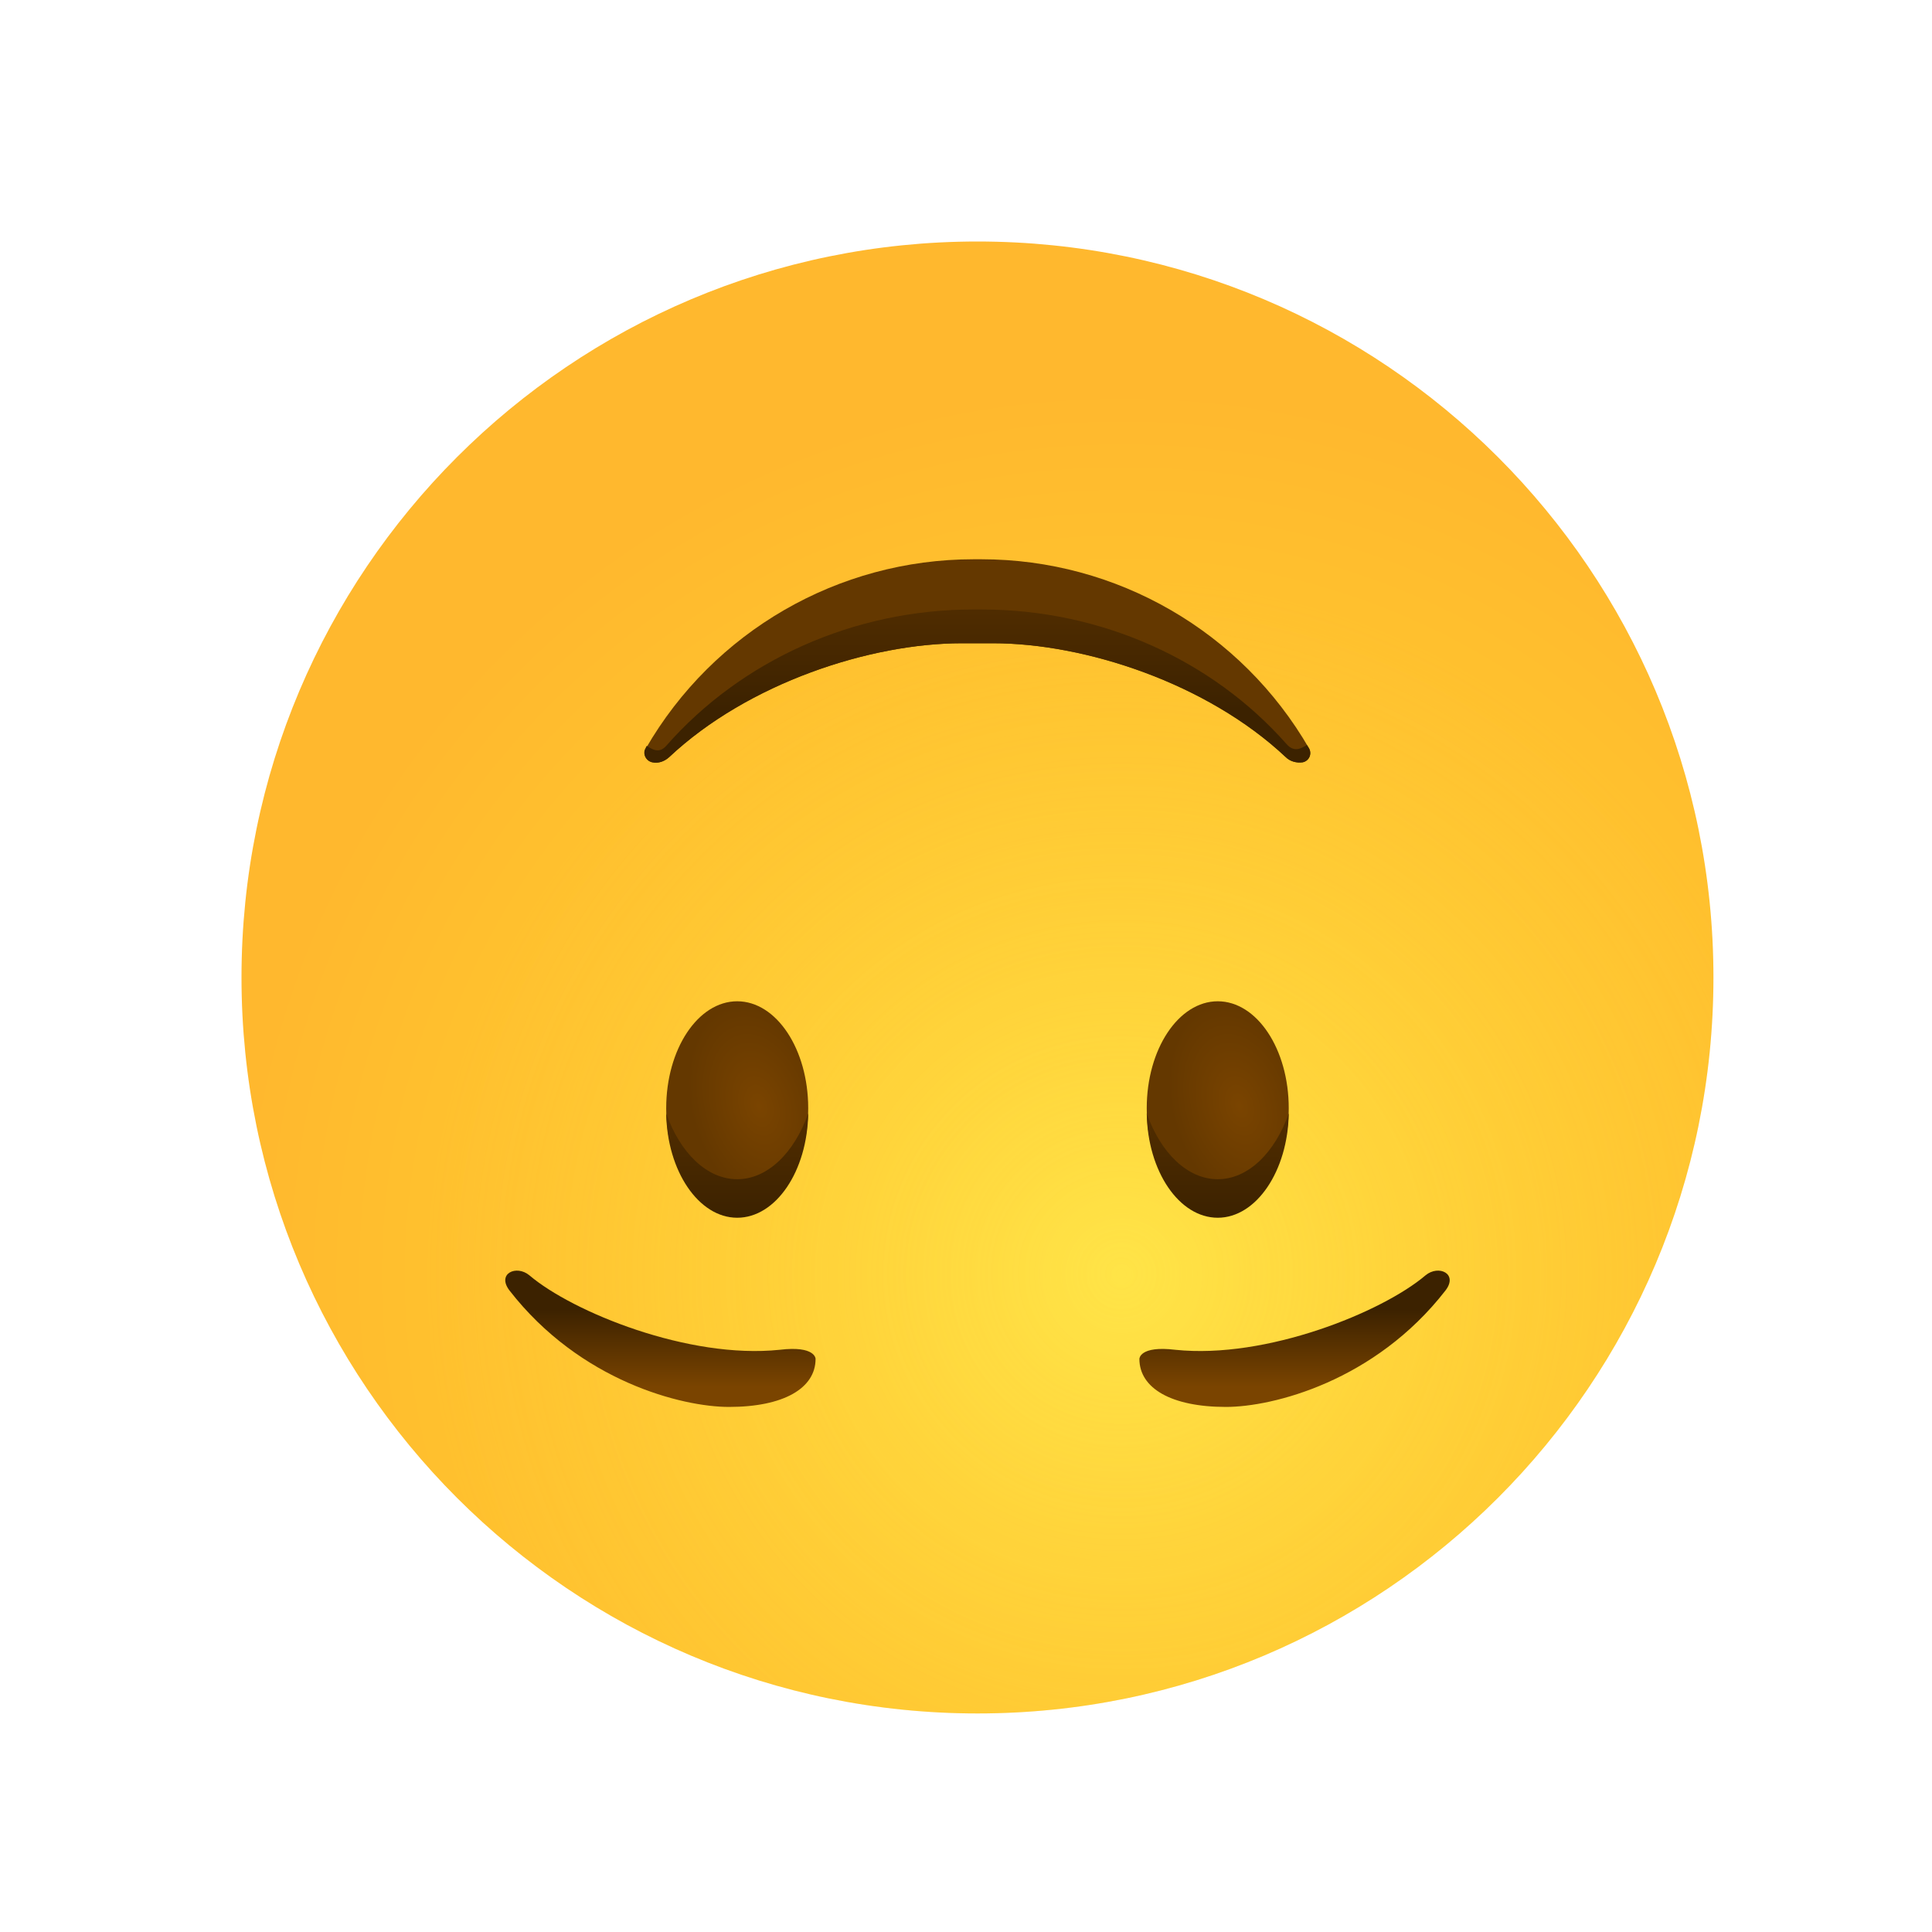 <?xml version="1.0" encoding="utf-8"?>
<svg width="800px" height="800px" viewBox="0 0 80 80" fill="none" xmlns="http://www.w3.org/2000/svg">
<path d="M10 40.475C10 23.642 23.642 10 40.475 10C57.308 10 70.95 23.642 70.95 40.475C70.95 57.308 57.308 70.95 40.475 70.95C23.642 70.95 10 57.308 10 40.475Z" fill="url(#paint0_radial)"/>
<path opacity="0.5" d="M10 40.475C10 23.642 23.642 10 40.475 10C57.308 10 70.95 23.642 70.95 40.475C70.95 57.308 57.308 70.95 40.475 70.95C23.642 70.95 10 57.308 10 40.475Z" fill="url(#paint1_radial)"/>
<path d="M47.18 56.268C47.18 57.487 48.506 58.258 50.765 58.258C52.701 58.258 56.932 57.2 59.854 53.436C60.392 52.737 59.567 52.36 59.029 52.808C57.236 54.332 52.432 56.286 48.668 55.892C47.18 55.712 47.18 56.268 47.18 56.268Z" fill="url(#paint2_linear)"/>
<path d="M50.424 50.317C52.048 50.317 53.364 48.334 53.364 45.889C53.364 43.443 52.048 41.461 50.424 41.461C48.801 41.461 47.484 43.443 47.484 45.889C47.484 48.334 48.801 50.317 50.424 50.317Z" fill="url(#paint3_radial)"/>
<path d="M50.424 48.829C49.169 48.829 48.058 47.735 47.484 46.104C47.52 48.506 48.829 50.424 50.424 50.424C52.02 50.424 53.328 48.488 53.364 46.104C52.791 47.735 51.679 48.829 50.424 48.829Z" fill="url(#paint4_linear)"/>
<path d="M33.771 56.268C33.771 57.487 32.444 58.258 30.185 58.258C28.249 58.258 24.019 57.2 21.097 53.436C20.559 52.737 21.383 52.36 21.921 52.808C23.714 54.332 28.518 56.286 32.283 55.892C33.771 55.712 33.771 56.268 33.771 56.268Z" fill="url(#paint5_linear)"/>
<path d="M27.012 31.566C27.263 31.619 27.514 31.53 27.711 31.35C30.974 28.285 36.029 26.636 39.83 26.636H40.475H41.12C44.921 26.636 49.976 28.285 53.239 31.35C53.418 31.53 53.687 31.601 53.938 31.566C54.207 31.512 54.332 31.225 54.207 30.992C51.41 26.152 46.247 23.158 40.636 23.158H40.475H40.314C34.703 23.158 29.54 26.152 26.743 30.992C26.6 31.207 26.743 31.512 27.012 31.566Z" fill="#643800"/>
<path d="M30.526 50.317C32.149 50.317 33.466 48.334 33.466 45.889C33.466 43.443 32.149 41.461 30.526 41.461C28.902 41.461 27.586 43.443 27.586 45.889C27.586 48.334 28.902 50.317 30.526 50.317Z" fill="url(#paint6_radial)"/>
<path d="M30.526 48.829C31.78 48.829 32.892 47.735 33.466 46.104C33.43 48.506 32.121 50.424 30.526 50.424C28.93 50.424 27.622 48.488 27.586 46.104C28.159 47.735 29.271 48.829 30.526 48.829Z" fill="url(#paint7_linear)"/>
<path d="M27.012 31.566C27.263 31.619 27.514 31.53 27.711 31.35C30.974 28.285 36.029 26.636 39.83 26.636H40.475H41.12C44.921 26.636 49.976 28.285 53.239 31.35C53.418 31.53 53.687 31.601 53.938 31.566C54.207 31.512 54.332 31.225 54.207 30.992C54.171 30.938 54.153 30.902 54.117 30.849C53.848 31.01 53.579 31.153 53.275 30.813C50.191 27.317 45.584 25.238 40.654 25.238H40.475H40.296C35.33 25.238 30.687 27.353 27.586 30.884C27.299 31.207 27.03 31.046 26.779 30.884C26.761 30.92 26.743 30.956 26.725 30.992C26.6 31.207 26.743 31.512 27.012 31.566Z" fill="url(#paint8_linear)"/>
<defs>
<radialGradient id="paint0_radial" cx="0" cy="0" r="1" gradientUnits="userSpaceOnUse" gradientTransform="translate(46.471 52.827) rotate(180) scale(36.764)">
<stop stop-color="#FFDF30"/>
<stop offset="1" stop-color="#FFB82E"/>
</radialGradient>
<radialGradient id="paint1_radial" cx="0" cy="0" r="1" gradientUnits="userSpaceOnUse" gradientTransform="translate(46.471 52.827) rotate(180) scale(28.924)">
<stop stop-color="#FFE95F"/>
<stop offset="1" stop-color="#FFBB47" stop-opacity="0"/>
</radialGradient>
<linearGradient id="paint2_linear" x1="53.605" y1="54.223" x2="53.605" y2="57.435" gradientUnits="userSpaceOnUse">
<stop offset="0.001" stop-color="#3C2200"/>
<stop offset="1" stop-color="#7A4400"/>
</linearGradient>
<radialGradient id="paint3_radial" cx="0" cy="0" r="1" gradientUnits="userSpaceOnUse" gradientTransform="translate(51.324 45.789) rotate(-106.146) scale(4.306 2.786)">
<stop offset="0.001" stop-color="#7A4400"/>
<stop offset="1" stop-color="#643800"/>
</radialGradient>
<linearGradient id="paint4_linear" x1="50.424" y1="50.36" x2="50.424" y2="46.224" gradientUnits="userSpaceOnUse">
<stop offset="0.001" stop-color="#3C2200"/>
<stop offset="1" stop-color="#512D00"/>
</linearGradient>
<linearGradient id="paint5_linear" x1="27.344" y1="54.224" x2="27.344" y2="57.435" gradientUnits="userSpaceOnUse">
<stop offset="0.001" stop-color="#3C2200"/>
<stop offset="1" stop-color="#7A4400"/>
</linearGradient>
<radialGradient id="paint6_radial" cx="0" cy="0" r="1" gradientUnits="userSpaceOnUse" gradientTransform="translate(31.423 45.789) rotate(-106.146) scale(4.306 2.786)">
<stop offset="0.001" stop-color="#7A4400"/>
<stop offset="1" stop-color="#643800"/>
</radialGradient>
<linearGradient id="paint7_linear" x1="30.525" y1="50.36" x2="30.525" y2="46.224" gradientUnits="userSpaceOnUse">
<stop offset="0.001" stop-color="#3C2200"/>
<stop offset="1" stop-color="#512D00"/>
</linearGradient>
<linearGradient id="paint8_linear" x1="40.475" y1="29.408" x2="40.475" y2="24.859" gradientUnits="userSpaceOnUse">
<stop offset="0.001" stop-color="#3C2200"/>
<stop offset="1" stop-color="#512D00"/>
</linearGradient>
</defs>
</svg>